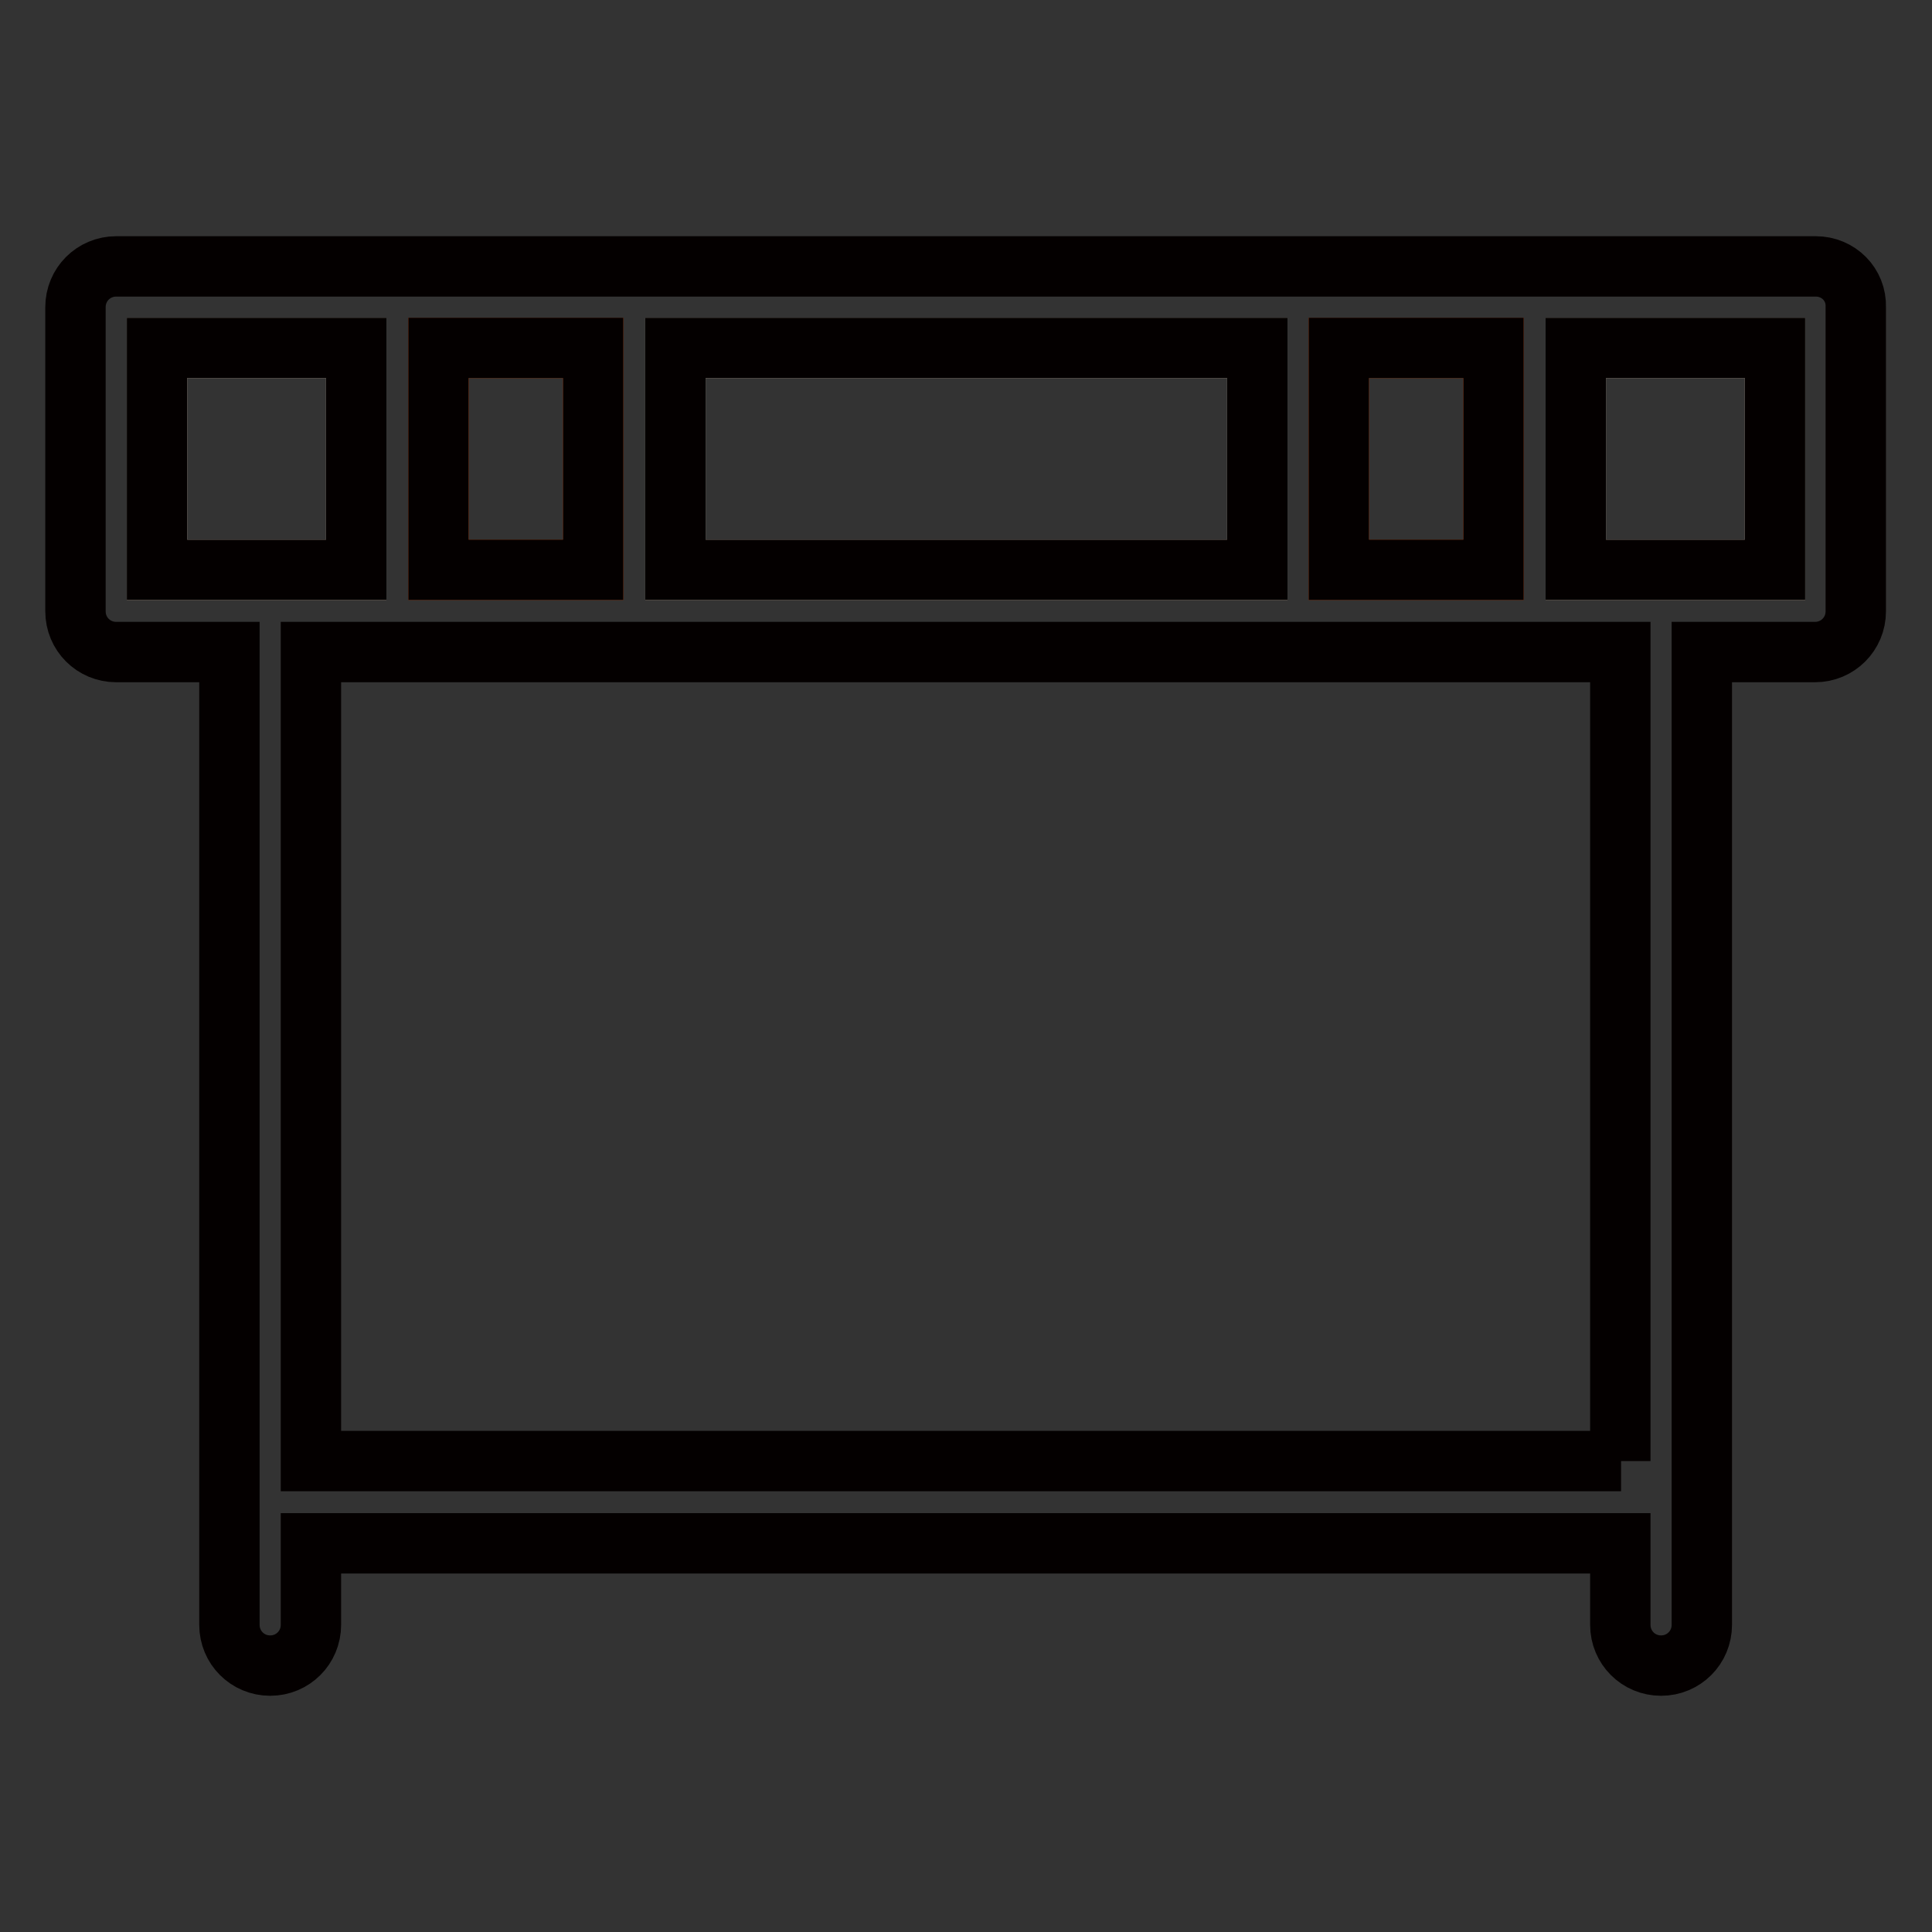 <?xml version="1.0" encoding="utf-8"?>
<!-- Svg Vector Icons : http://www.onlinewebfonts.com/icon -->
<!DOCTYPE svg PUBLIC "-//W3C//DTD SVG 1.1//EN" "http://www.w3.org/Graphics/SVG/1.1/DTD/svg11.dtd">
<svg version="1.1" xmlns="http://www.w3.org/2000/svg" xmlns:xlink="http://www.w3.org/1999/xlink" x="0px" y="0px" viewBox="0 0 256 256" enable-background="new 0 0 256 256" xml:space="preserve">
<rect x="0" y="0" width="256" height="256" fill="#333333" stroke="none"/>
<g> <path stroke-width="8" fill-opacity="0" stroke="#fde9d3"  d="M20.8,46.1h26.4v29.4H20.8V46.1z M89.5,46.1h77.1v29.4H89.5V46.1z M208.8,46.1h26.4v29.4h-26.4V46.1z"/> <path stroke-width="8" fill-opacity="0" stroke="#dc5519"  d="M58.1,46.1h20.5v29.4H58.1V46.1z M177.4,46.1h20.5v29.4h-20.5V46.1z"/> <path stroke-width="8" fill-opacity="0" stroke="#040000"  d="M240.6,35.3h-37.2l0,0l0,0H172l0,0l0,0H84.1l0,0l0,0H52.7l0,0l0,0H15.4c-3,0-5.4,2.4-5.4,5.4V81 c0,3,2.4,5.4,5.4,5.4h15v128.9c0,3,2.4,5.4,5.4,5.4c3,0,5.4-2.4,5.4-5.4v-10.8h173.5v10.8c0,3,2.4,5.4,5.4,5.4c3,0,5.4-2.4,5.4-5.4 V86.4h15c3,0,5.4-2.4,5.4-5.4V40.7C246,37.7,243.6,35.3,240.6,35.3z M58.1,46.1h20.5v29.4H58.1V46.1z M20.8,46.1h26.4v29.4H20.8 V46.1z M177.4,46.1h20.5v29.4h-20.5V46.1z M89.5,46.1h77.1v29.4H89.5V46.1z M235.2,75.5h-26.4V46.1h26.4V75.5L235.2,75.5z  M214.8,193.6H41.2V86.4h173.5V193.6z"/></g>
</svg>